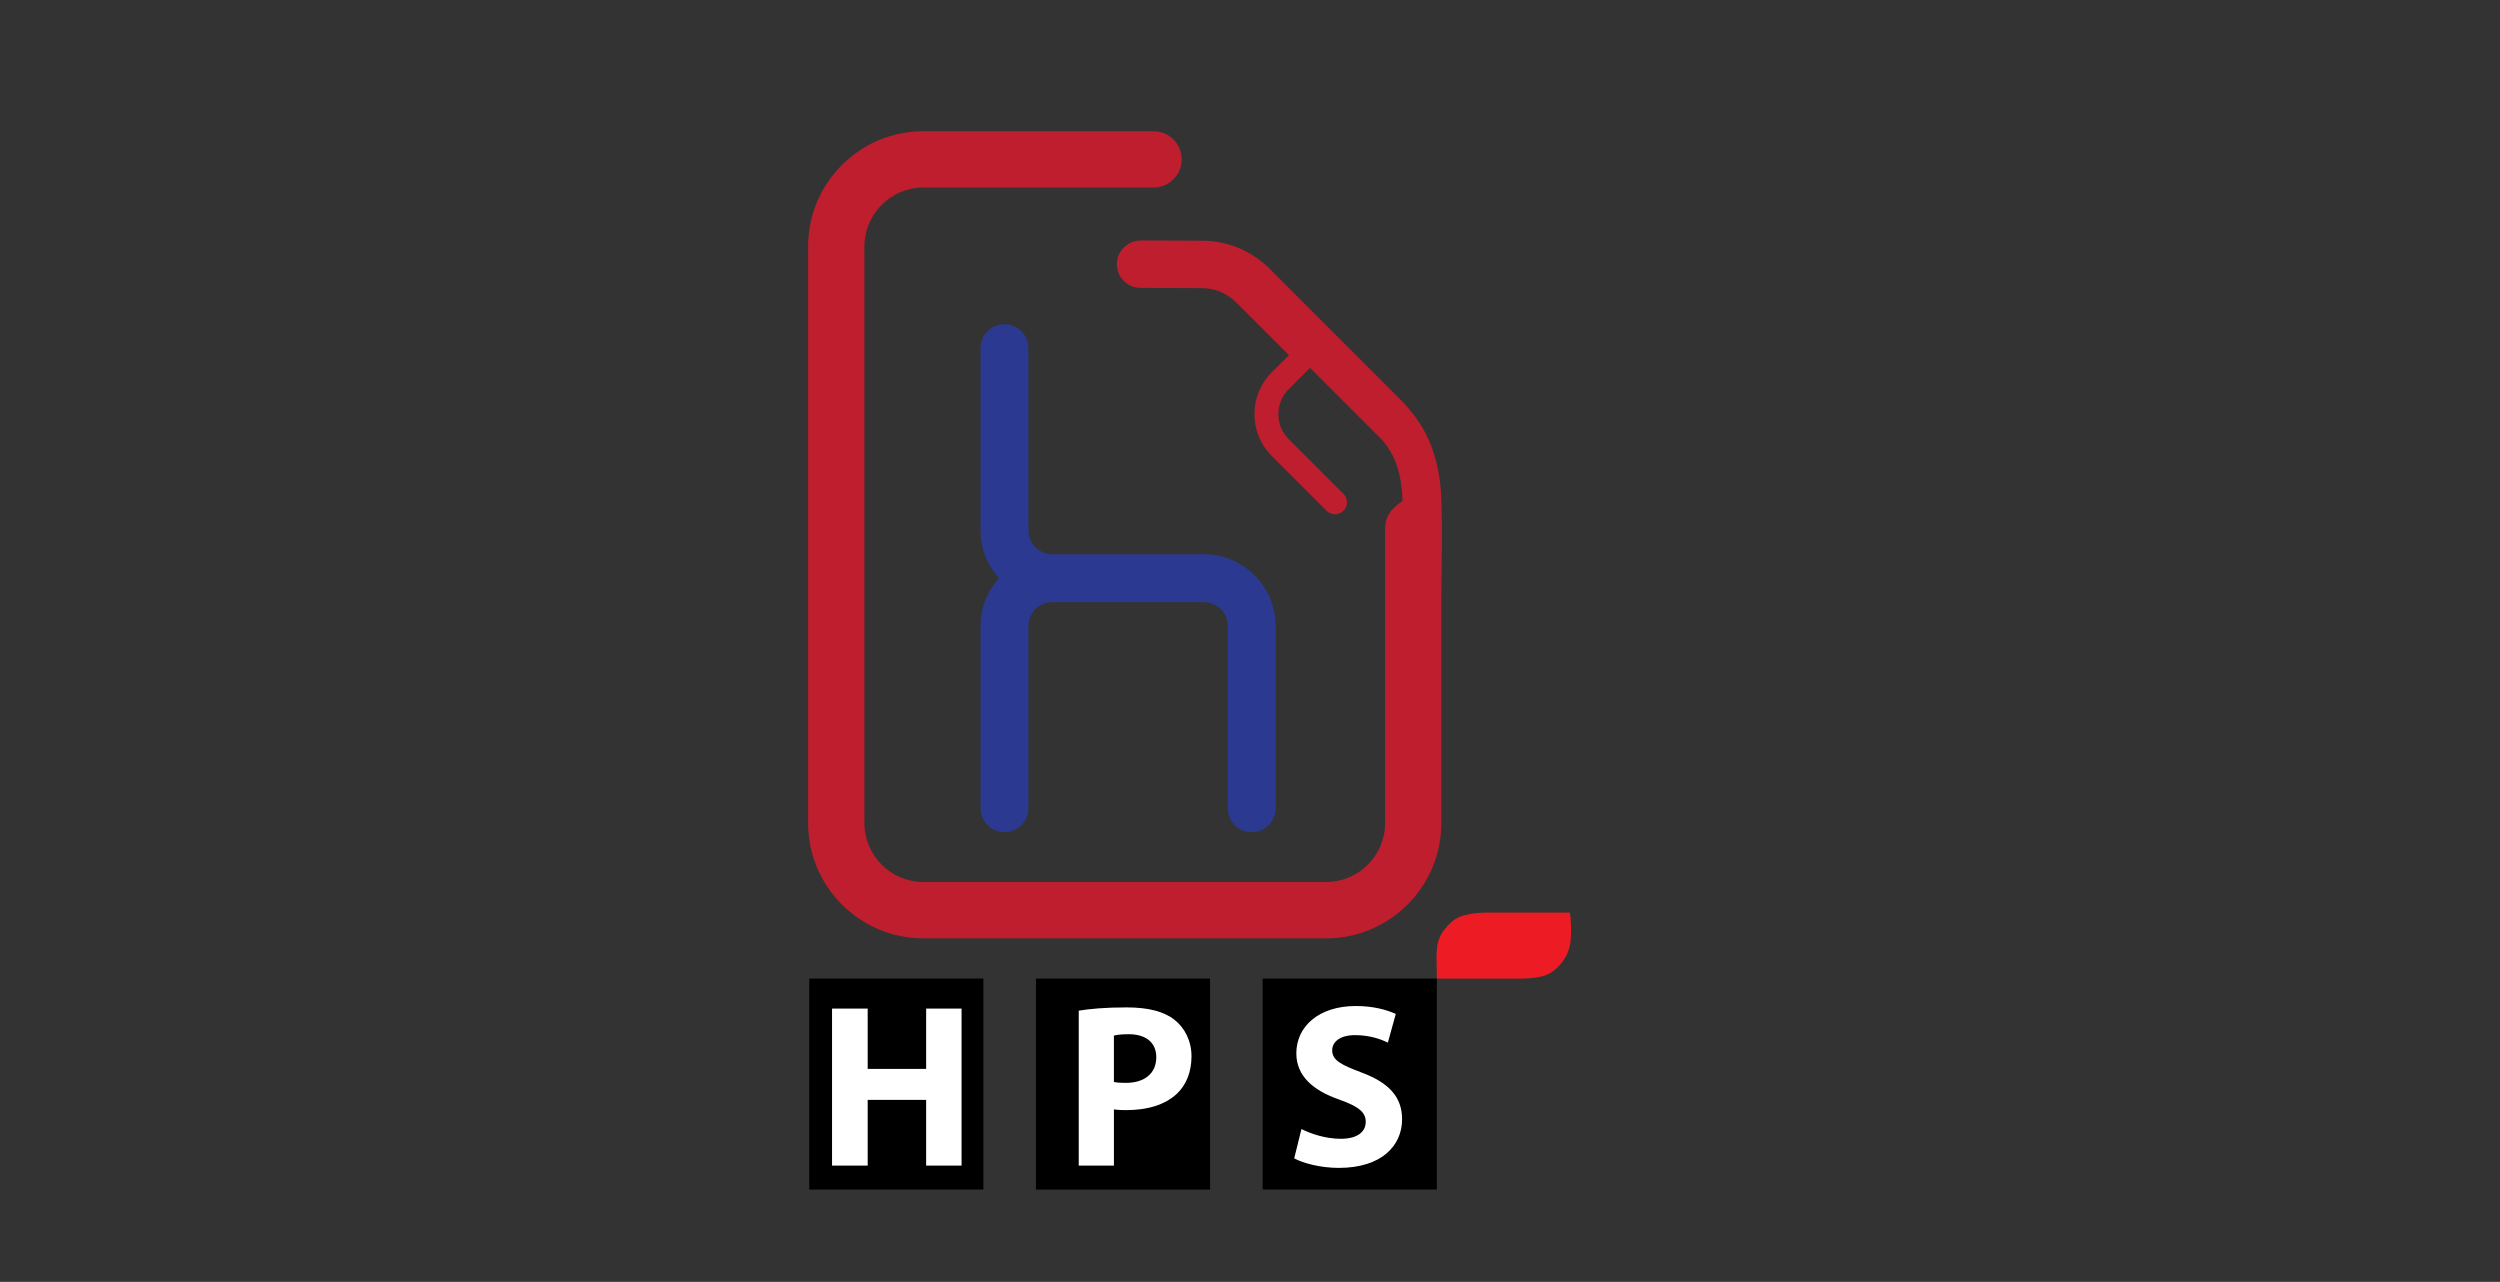 <?xml version="1.0" encoding="utf-8"?>
<!-- Generator: Adobe Illustrator 26.0.3, SVG Export Plug-In . SVG Version: 6.00 Build 0)  -->
<svg version="1.1" id="Layer_1" xmlns="http://www.w3.org/2000/svg" xmlns:xlink="http://www.w3.org/1999/xlink" x="0px" y="0px"
	 viewBox="0 0 1107.03 567.63" style="enable-background:new 0 0 1107.03 567.63;" xml:space="preserve">
<rect x="0" y="0" width="1107.03" height="567.63" fill="#333333" stroke="none"/>
<style type="text/css">
	.st0{fill:#58595B;}
	.st1{fill:#1C75BC;}
	.st2{fill:#00A79D;}
	.st3{fill:#ED1C24;}
	.st4{fill:#414142;}
	.st5{fill:#39B54A;}
	.st6{fill:#9A4950;}
	.st7{fill:#008B4F;}
	.st8{fill:#6D6E71;}
	.st9{fill:#D1D3D4;}
	.st10{fill:#BCBEC0;}
	.st11{fill:#FFFFFF;}
	.st12{fill:#BE1E2D;}
	.st13{fill:#2B3990;}
	.st14{fill:#010101;}
	.st15{fill:#02ACC8;}
	.st16{fill:#A13222;}
	.st17{fill:#0D004C;}
	.st18{fill:none;stroke:#0D004C;stroke-width:3.857;stroke-miterlimit:1;}
	
		.st19{clip-path:url(#SVGID_00000150789744273394192770000003180399497519709346_);fill:url(#SVGID_00000041294164883821352720000007998990391349867661_);}
	
		.st20{clip-path:url(#SVGID_00000181073107962914233820000009972031153786821308_);fill:url(#SVGID_00000060723517131035125740000005586588683657156782_);}
	.st21{fill:#009C56;}
	.st22{fill:#363B97;}
	.st23{fill:#E99823;}
	.st24{fill:#A7A9AC;}
	.st25{fill-rule:evenodd;clip-rule:evenodd;}
	.st26{fill:none;stroke:#FFFFFF;stroke-width:0.1;stroke-miterlimit:10;}
	.st27{fill:#144A89;}
	.st28{clip-path:url(#SVGID_00000072976184829980335390000003858910384021285551_);fill:#808184;}
	.st29{clip-path:url(#SVGID_00000072976184829980335390000003858910384021285551_);fill:#818184;}
	.st30{clip-path:url(#SVGID_00000072976184829980335390000003858910384021285551_);fill:#818285;}
	.st31{clip-path:url(#SVGID_00000072976184829980335390000003858910384021285551_);fill:#828285;}
	.st32{clip-path:url(#SVGID_00000072976184829980335390000003858910384021285551_);fill:#828385;}
	.st33{clip-path:url(#SVGID_00000072976184829980335390000003858910384021285551_);fill:#828386;}
	.st34{clip-path:url(#SVGID_00000072976184829980335390000003858910384021285551_);fill:#838386;}
	.st35{clip-path:url(#SVGID_00000072976184829980335390000003858910384021285551_);fill:#838486;}
	.st36{clip-path:url(#SVGID_00000072976184829980335390000003858910384021285551_);fill:#838487;}
	.st37{clip-path:url(#SVGID_00000072976184829980335390000003858910384021285551_);fill:#848487;}
	.st38{clip-path:url(#SVGID_00000072976184829980335390000003858910384021285551_);fill:#848587;}
	.st39{clip-path:url(#SVGID_00000072976184829980335390000003858910384021285551_);fill:#848588;}
	.st40{clip-path:url(#SVGID_00000072976184829980335390000003858910384021285551_);fill:#858588;}
	.st41{clip-path:url(#SVGID_00000072976184829980335390000003858910384021285551_);fill:#858688;}
	.st42{clip-path:url(#SVGID_00000072976184829980335390000003858910384021285551_);fill:#858689;}
	.st43{clip-path:url(#SVGID_00000072976184829980335390000003858910384021285551_);fill:#868689;}
	.st44{clip-path:url(#SVGID_00000072976184829980335390000003858910384021285551_);fill:#868789;}
	.st45{clip-path:url(#SVGID_00000072976184829980335390000003858910384021285551_);fill:#86878A;}
	.st46{clip-path:url(#SVGID_00000072976184829980335390000003858910384021285551_);fill:#87878A;}
	.st47{clip-path:url(#SVGID_00000072976184829980335390000003858910384021285551_);fill:#87888B;}
	.st48{clip-path:url(#SVGID_00000072976184829980335390000003858910384021285551_);fill:#88888B;}
	.st49{clip-path:url(#SVGID_00000072976184829980335390000003858910384021285551_);fill:#88898B;}
	.st50{clip-path:url(#SVGID_00000072976184829980335390000003858910384021285551_);fill:#88898C;}
	.st51{clip-path:url(#SVGID_00000072976184829980335390000003858910384021285551_);fill:#89898C;}
	.st52{clip-path:url(#SVGID_00000072976184829980335390000003858910384021285551_);fill:#898A8C;}
	.st53{clip-path:url(#SVGID_00000072976184829980335390000003858910384021285551_);fill:#898A8D;}
	.st54{clip-path:url(#SVGID_00000072976184829980335390000003858910384021285551_);fill:#8A8A8D;}
	.st55{clip-path:url(#SVGID_00000072976184829980335390000003858910384021285551_);fill:#8A8B8D;}
	.st56{clip-path:url(#SVGID_00000072976184829980335390000003858910384021285551_);fill:#8A8B8E;}
	.st57{clip-path:url(#SVGID_00000072976184829980335390000003858910384021285551_);fill:#8B8B8E;}
	.st58{clip-path:url(#SVGID_00000072976184829980335390000003858910384021285551_);fill:#8B8C8E;}
	.st59{clip-path:url(#SVGID_00000072976184829980335390000003858910384021285551_);fill:#8B8C8F;}
	.st60{clip-path:url(#SVGID_00000072976184829980335390000003858910384021285551_);fill:#8C8C8F;}
	.st61{clip-path:url(#SVGID_00000072976184829980335390000003858910384021285551_);fill:#8C8D8F;}
	.st62{clip-path:url(#SVGID_00000072976184829980335390000003858910384021285551_);fill:#8C8D90;}
	.st63{clip-path:url(#SVGID_00000072976184829980335390000003858910384021285551_);fill:#8D8D90;}
	.st64{clip-path:url(#SVGID_00000072976184829980335390000003858910384021285551_);fill:#8D8E90;}
	.st65{clip-path:url(#SVGID_00000072976184829980335390000003858910384021285551_);fill:#8D8E91;}
	.st66{clip-path:url(#SVGID_00000072976184829980335390000003858910384021285551_);fill:#8E8E91;}
	.st67{clip-path:url(#SVGID_00000072976184829980335390000003858910384021285551_);fill:#8E8F91;}
	.st68{clip-path:url(#SVGID_00000072976184829980335390000003858910384021285551_);fill:#8E8F92;}
	.st69{clip-path:url(#SVGID_00000072976184829980335390000003858910384021285551_);fill:#8F8F92;}
	.st70{clip-path:url(#SVGID_00000072976184829980335390000003858910384021285551_);fill:#8F9092;}
	.st71{clip-path:url(#SVGID_00000072976184829980335390000003858910384021285551_);fill:#8F9093;}
	.st72{clip-path:url(#SVGID_00000072976184829980335390000003858910384021285551_);fill:#909093;}
	.st73{clip-path:url(#SVGID_00000072976184829980335390000003858910384021285551_);fill:#909193;}
	.st74{clip-path:url(#SVGID_00000072976184829980335390000003858910384021285551_);fill:#909194;}
	.st75{clip-path:url(#SVGID_00000072976184829980335390000003858910384021285551_);fill:#919194;}
	.st76{clip-path:url(#SVGID_00000072976184829980335390000003858910384021285551_);fill:#919294;}
	.st77{clip-path:url(#SVGID_00000072976184829980335390000003858910384021285551_);fill:#919295;}
	.st78{clip-path:url(#SVGID_00000072976184829980335390000003858910384021285551_);fill:#929295;}
	.st79{clip-path:url(#SVGID_00000072976184829980335390000003858910384021285551_);fill:#929395;}
	.st80{clip-path:url(#SVGID_00000072976184829980335390000003858910384021285551_);fill:#929396;}
	.st81{clip-path:url(#SVGID_00000072976184829980335390000003858910384021285551_);fill:#939396;}
	.st82{clip-path:url(#SVGID_00000072976184829980335390000003858910384021285551_);fill:#939496;}
	.st83{clip-path:url(#SVGID_00000072976184829980335390000003858910384021285551_);fill:#939497;}
	.st84{clip-path:url(#SVGID_00000072976184829980335390000003858910384021285551_);fill:#949497;}
	.st85{clip-path:url(#SVGID_00000072976184829980335390000003858910384021285551_);fill:#949597;}
	.st86{clip-path:url(#SVGID_00000072976184829980335390000003858910384021285551_);fill:#949598;}
	.st87{clip-path:url(#SVGID_00000072976184829980335390000003858910384021285551_);fill:#959598;}
	.st88{clip-path:url(#SVGID_00000072976184829980335390000003858910384021285551_);fill:#959698;}
	.st89{clip-path:url(#SVGID_00000072976184829980335390000003858910384021285551_);fill:#959699;}
	.st90{clip-path:url(#SVGID_00000072976184829980335390000003858910384021285551_);fill:#969699;}
	.st91{clip-path:url(#SVGID_00000072976184829980335390000003858910384021285551_);fill:#969799;}
	.st92{clip-path:url(#SVGID_00000072976184829980335390000003858910384021285551_);fill:#96979A;}
	.st93{clip-path:url(#SVGID_00000072976184829980335390000003858910384021285551_);fill:#97979A;}
	.st94{clip-path:url(#SVGID_00000072976184829980335390000003858910384021285551_);fill:#97989A;}
	.st95{clip-path:url(#SVGID_00000072976184829980335390000003858910384021285551_);fill:#97989B;}
	.st96{clip-path:url(#SVGID_00000072976184829980335390000003858910384021285551_);fill:#98989B;}
	.st97{clip-path:url(#SVGID_00000072976184829980335390000003858910384021285551_);fill:#98999B;}
	.st98{clip-path:url(#SVGID_00000072976184829980335390000003858910384021285551_);fill:#98999C;}
	.st99{clip-path:url(#SVGID_00000072976184829980335390000003858910384021285551_);fill:#99999C;}
	.st100{clip-path:url(#SVGID_00000072976184829980335390000003858910384021285551_);fill:#999A9C;}
	.st101{clip-path:url(#SVGID_00000072976184829980335390000003858910384021285551_);fill:#999A9D;}
	.st102{clip-path:url(#SVGID_00000072976184829980335390000003858910384021285551_);fill:#9A9A9D;}
	.st103{clip-path:url(#SVGID_00000072976184829980335390000003858910384021285551_);fill:#9A9B9D;}
	.st104{clip-path:url(#SVGID_00000072976184829980335390000003858910384021285551_);fill:#9A9B9E;}
	.st105{clip-path:url(#SVGID_00000072976184829980335390000003858910384021285551_);fill:#9B9B9E;}
	.st106{clip-path:url(#SVGID_00000072976184829980335390000003858910384021285551_);fill:#9B9C9E;}
	.st107{clip-path:url(#SVGID_00000072976184829980335390000003858910384021285551_);fill:#9B9C9F;}
	.st108{clip-path:url(#SVGID_00000072976184829980335390000003858910384021285551_);fill:#9C9C9F;}
	.st109{clip-path:url(#SVGID_00000072976184829980335390000003858910384021285551_);fill:#9C9D9F;}
	.st110{clip-path:url(#SVGID_00000072976184829980335390000003858910384021285551_);fill:#9C9DA0;}
	.st111{clip-path:url(#SVGID_00000072976184829980335390000003858910384021285551_);fill:#9D9DA0;}
	.st112{clip-path:url(#SVGID_00000072976184829980335390000003858910384021285551_);fill:#9D9EA0;}
	.st113{clip-path:url(#SVGID_00000072976184829980335390000003858910384021285551_);fill:#9D9EA1;}
	.st114{clip-path:url(#SVGID_00000072976184829980335390000003858910384021285551_);fill:#9E9EA1;}
	.st115{clip-path:url(#SVGID_00000072976184829980335390000003858910384021285551_);fill:#9E9FA1;}
	.st116{clip-path:url(#SVGID_00000072976184829980335390000003858910384021285551_);fill:#9E9FA2;}
	.st117{clip-path:url(#SVGID_00000072976184829980335390000003858910384021285551_);fill:#9FA0A2;}
	.st118{clip-path:url(#SVGID_00000072976184829980335390000003858910384021285551_);fill:#9FA0A3;}
	.st119{clip-path:url(#SVGID_00000072976184829980335390000003858910384021285551_);fill:#A0A1A3;}
	.st120{clip-path:url(#SVGID_00000072976184829980335390000003858910384021285551_);fill:#A0A1A4;}
	.st121{clip-path:url(#SVGID_00000072976184829980335390000003858910384021285551_);fill:#A1A2A4;}
	.st122{clip-path:url(#SVGID_00000072976184829980335390000003858910384021285551_);fill:#A1A2A5;}
	.st123{clip-path:url(#SVGID_00000072976184829980335390000003858910384021285551_);fill:#A2A3A5;}
	.st124{clip-path:url(#SVGID_00000072976184829980335390000003858910384021285551_);fill:#A2A3A6;}
	.st125{clip-path:url(#SVGID_00000072976184829980335390000003858910384021285551_);fill:#A2A4A6;}
	.st126{clip-path:url(#SVGID_00000072976184829980335390000003858910384021285551_);fill:#A3A4A6;}
	.st127{clip-path:url(#SVGID_00000072976184829980335390000003858910384021285551_);fill:#A3A4A7;}
	.st128{clip-path:url(#SVGID_00000072976184829980335390000003858910384021285551_);fill:#A3A5A7;}
	.st129{clip-path:url(#SVGID_00000072976184829980335390000003858910384021285551_);fill:#A4A5A7;}
	.st130{clip-path:url(#SVGID_00000072976184829980335390000003858910384021285551_);fill:#A4A5A8;}
	.st131{clip-path:url(#SVGID_00000072976184829980335390000003858910384021285551_);fill:#A4A6A8;}
	.st132{clip-path:url(#SVGID_00000072976184829980335390000003858910384021285551_);fill:#A5A6A8;}
	.st133{clip-path:url(#SVGID_00000072976184829980335390000003858910384021285551_);fill:#A5A6A9;}
	.st134{clip-path:url(#SVGID_00000072976184829980335390000003858910384021285551_);fill:#A5A7A9;}
	.st135{clip-path:url(#SVGID_00000072976184829980335390000003858910384021285551_);fill:#A6A7A9;}
	.st136{clip-path:url(#SVGID_00000072976184829980335390000003858910384021285551_);fill:#A6A7AA;}
	.st137{clip-path:url(#SVGID_00000072976184829980335390000003858910384021285551_);fill:#A6A8AA;}
	.st138{clip-path:url(#SVGID_00000072976184829980335390000003858910384021285551_);fill:#A7A8AA;}
	.st139{clip-path:url(#SVGID_00000072976184829980335390000003858910384021285551_);fill:#A7A8AB;}
	.st140{clip-path:url(#SVGID_00000072976184829980335390000003858910384021285551_);fill:#A7A9AB;}
	.st141{clip-path:url(#SVGID_00000072976184829980335390000003858910384021285551_);fill:#A8A9AB;}
	.st142{clip-path:url(#SVGID_00000072976184829980335390000003858910384021285551_);fill:#A8A9AC;}
	.st143{clip-path:url(#SVGID_00000072976184829980335390000003858910384021285551_);fill:#A8AAAC;}
	.st144{clip-path:url(#SVGID_00000072976184829980335390000003858910384021285551_);fill:#A9AAAC;}
	.st145{clip-path:url(#SVGID_00000072976184829980335390000003858910384021285551_);fill:#A9ABAD;}
	.st146{clip-path:url(#SVGID_00000072976184829980335390000003858910384021285551_);fill:#AAABAD;}
	.st147{clip-path:url(#SVGID_00000072976184829980335390000003858910384021285551_);fill:#AAABAE;}
	.st148{clip-path:url(#SVGID_00000072976184829980335390000003858910384021285551_);fill:#AAACAE;}
	.st149{clip-path:url(#SVGID_00000072976184829980335390000003858910384021285551_);fill:#ABACAE;}
	.st150{clip-path:url(#SVGID_00000072976184829980335390000003858910384021285551_);fill:#ABADAF;}
	.st151{clip-path:url(#SVGID_00000072976184829980335390000003858910384021285551_);fill:#ACADAF;}
	.st152{clip-path:url(#SVGID_00000072976184829980335390000003858910384021285551_);fill:#ACAEB0;}
	.st153{clip-path:url(#SVGID_00000072976184829980335390000003858910384021285551_);fill:#ADAEB0;}
	.st154{clip-path:url(#SVGID_00000072976184829980335390000003858910384021285551_);fill:#ADAFB1;}
	.st155{clip-path:url(#SVGID_00000072976184829980335390000003858910384021285551_);fill:#AEAFB1;}
	.st156{clip-path:url(#SVGID_00000072976184829980335390000003858910384021285551_);fill:#AEAFB2;}
	.st157{clip-path:url(#SVGID_00000072976184829980335390000003858910384021285551_);fill:#AEB0B2;}
	.st158{clip-path:url(#SVGID_00000072976184829980335390000003858910384021285551_);fill:#AFB1B3;}
	.st159{clip-path:url(#SVGID_00000072976184829980335390000003858910384021285551_);fill:#B0B1B3;}
	.st160{clip-path:url(#SVGID_00000072976184829980335390000003858910384021285551_);fill:#B0B2B3;}
	.st161{clip-path:url(#SVGID_00000072976184829980335390000003858910384021285551_);fill:#B0B2B4;}
	.st162{clip-path:url(#SVGID_00000072976184829980335390000003858910384021285551_);fill:#B1B3B5;}
	.st163{clip-path:url(#SVGID_00000072976184829980335390000003858910384021285551_);fill:#B2B4B6;}
	.st164{clip-path:url(#SVGID_00000072976184829980335390000003858910384021285551_);fill:#B3B5B6;}
	.st165{clip-path:url(#SVGID_00000072976184829980335390000003858910384021285551_);fill:#B3B5B7;}
	.st166{clip-path:url(#SVGID_00000072976184829980335390000003858910384021285551_);fill:#B3B6B7;}
	.st167{clip-path:url(#SVGID_00000072976184829980335390000003858910384021285551_);fill:#B4B6B8;}
	.st168{clip-path:url(#SVGID_00000072976184829980335390000003858910384021285551_);fill:#B5B7B8;}
	.st169{clip-path:url(#SVGID_00000072976184829980335390000003858910384021285551_);fill:#B5B7B9;}
	.st170{clip-path:url(#SVGID_00000072976184829980335390000003858910384021285551_);fill:#B6B8B9;}
	.st171{clip-path:url(#SVGID_00000072976184829980335390000003858910384021285551_);fill:#B6B8BA;}
	.st172{clip-path:url(#SVGID_00000072976184829980335390000003858910384021285551_);fill:#B7B9BB;}
	.st173{clip-path:url(#SVGID_00000072976184829980335390000003858910384021285551_);fill:#B7BABB;}
	.st174{clip-path:url(#SVGID_00000072976184829980335390000003858910384021285551_);fill:#B8BABC;}
	.st175{clip-path:url(#SVGID_00000072976184829980335390000003858910384021285551_);fill:#B8BBBC;}
	.st176{clip-path:url(#SVGID_00000072976184829980335390000003858910384021285551_);fill:#B9BBBD;}
	.st177{clip-path:url(#SVGID_00000072976184829980335390000003858910384021285551_);fill:#B9BCBD;}
	.st178{clip-path:url(#SVGID_00000072976184829980335390000003858910384021285551_);fill:#BABCBE;}
	.st179{clip-path:url(#SVGID_00000072976184829980335390000003858910384021285551_);fill:#BABDBE;}
	.st180{clip-path:url(#SVGID_00000072976184829980335390000003858910384021285551_);fill:#B9BCBE;}
	.st181{clip-path:url(#SVGID_00000072976184829980335390000003858910384021285551_);fill:#B6B9BA;}
	.st182{clip-path:url(#SVGID_00000072976184829980335390000003858910384021285551_);fill:#B4B7B8;}
	.st183{clip-path:url(#SVGID_00000072976184829980335390000003858910384021285551_);fill:#B1B4B5;}
	.st184{clip-path:url(#SVGID_00000072976184829980335390000003858910384021285551_);fill:#B1B3B4;}
	.st185{clip-path:url(#SVGID_00000072976184829980335390000003858910384021285551_);fill:#AFB0B2;}
	.st186{clip-path:url(#SVGID_00000072976184829980335390000003858910384021285551_);fill:#A1A3A5;}
	.st187{clip-path:url(#SVGID_00000111897320567335746020000007116350147275629711_);fill:#808184;}
	.st188{clip-path:url(#SVGID_00000111897320567335746020000007116350147275629711_);fill:#818184;}
	.st189{clip-path:url(#SVGID_00000111897320567335746020000007116350147275629711_);fill:#818285;}
	.st190{clip-path:url(#SVGID_00000111897320567335746020000007116350147275629711_);fill:#828285;}
	.st191{clip-path:url(#SVGID_00000111897320567335746020000007116350147275629711_);fill:#828386;}
	.st192{clip-path:url(#SVGID_00000111897320567335746020000007116350147275629711_);fill:#838386;}
	.st193{clip-path:url(#SVGID_00000111897320567335746020000007116350147275629711_);fill:#838486;}
	.st194{clip-path:url(#SVGID_00000111897320567335746020000007116350147275629711_);fill:#838487;}
	.st195{clip-path:url(#SVGID_00000111897320567335746020000007116350147275629711_);fill:#848487;}
	.st196{clip-path:url(#SVGID_00000111897320567335746020000007116350147275629711_);fill:#848588;}
	.st197{clip-path:url(#SVGID_00000111897320567335746020000007116350147275629711_);fill:#858588;}
	.st198{clip-path:url(#SVGID_00000111897320567335746020000007116350147275629711_);fill:#858688;}
	.st199{clip-path:url(#SVGID_00000111897320567335746020000007116350147275629711_);fill:#858689;}
	.st200{clip-path:url(#SVGID_00000111897320567335746020000007116350147275629711_);fill:#868689;}
	.st201{clip-path:url(#SVGID_00000111897320567335746020000007116350147275629711_);fill:#868789;}
	.st202{clip-path:url(#SVGID_00000111897320567335746020000007116350147275629711_);fill:#86878A;}
	.st203{clip-path:url(#SVGID_00000111897320567335746020000007116350147275629711_);fill:#87878A;}
	.st204{clip-path:url(#SVGID_00000111897320567335746020000007116350147275629711_);fill:#87888B;}
	.st205{clip-path:url(#SVGID_00000111897320567335746020000007116350147275629711_);fill:#88888B;}
	.st206{clip-path:url(#SVGID_00000111897320567335746020000007116350147275629711_);fill:#88898B;}
	.st207{clip-path:url(#SVGID_00000111897320567335746020000007116350147275629711_);fill:#88898C;}
	.st208{clip-path:url(#SVGID_00000111897320567335746020000007116350147275629711_);fill:#89898C;}
	.st209{clip-path:url(#SVGID_00000111897320567335746020000007116350147275629711_);fill:#898A8C;}
	.st210{clip-path:url(#SVGID_00000111897320567335746020000007116350147275629711_);fill:#8A8A8D;}
	.st211{clip-path:url(#SVGID_00000111897320567335746020000007116350147275629711_);fill:#898A8D;}
	.st212{clip-path:url(#SVGID_00000111897320567335746020000007116350147275629711_);fill:#8A8B8D;}
	.st213{clip-path:url(#SVGID_00000111897320567335746020000007116350147275629711_);fill:#8A8B8E;}
	.st214{clip-path:url(#SVGID_00000111897320567335746020000007116350147275629711_);fill:#8B8B8E;}
	.st215{clip-path:url(#SVGID_00000111897320567335746020000007116350147275629711_);fill:#8B8C8E;}
	.st216{clip-path:url(#SVGID_00000111897320567335746020000007116350147275629711_);fill:#8B8C8F;}
	.st217{clip-path:url(#SVGID_00000111897320567335746020000007116350147275629711_);fill:#8C8C8F;}
	.st218{clip-path:url(#SVGID_00000111897320567335746020000007116350147275629711_);fill:#8C8D8F;}
	.st219{clip-path:url(#SVGID_00000111897320567335746020000007116350147275629711_);fill:#8C8D90;}
	.st220{clip-path:url(#SVGID_00000111897320567335746020000007116350147275629711_);fill:#8D8D90;}
	.st221{clip-path:url(#SVGID_00000111897320567335746020000007116350147275629711_);fill:#8D8E90;}
	.st222{clip-path:url(#SVGID_00000111897320567335746020000007116350147275629711_);fill:#8D8E91;}
	.st223{clip-path:url(#SVGID_00000111897320567335746020000007116350147275629711_);fill:#8E8E91;}
	.st224{clip-path:url(#SVGID_00000111897320567335746020000007116350147275629711_);fill:#8E8F92;}
	.st225{clip-path:url(#SVGID_00000111897320567335746020000007116350147275629711_);fill:#8F8F92;}
	.st226{clip-path:url(#SVGID_00000111897320567335746020000007116350147275629711_);fill:#8F9092;}
	.st227{clip-path:url(#SVGID_00000111897320567335746020000007116350147275629711_);fill:#8F9093;}
	.st228{clip-path:url(#SVGID_00000111897320567335746020000007116350147275629711_);fill:#909093;}
	.st229{clip-path:url(#SVGID_00000111897320567335746020000007116350147275629711_);fill:#909193;}
	.st230{clip-path:url(#SVGID_00000111897320567335746020000007116350147275629711_);fill:#909194;}
	.st231{clip-path:url(#SVGID_00000111897320567335746020000007116350147275629711_);fill:#919194;}
	.st232{clip-path:url(#SVGID_00000111897320567335746020000007116350147275629711_);fill:#919294;}
	.st233{clip-path:url(#SVGID_00000111897320567335746020000007116350147275629711_);fill:#919295;}
	.st234{clip-path:url(#SVGID_00000111897320567335746020000007116350147275629711_);fill:#929295;}
	.st235{clip-path:url(#SVGID_00000111897320567335746020000007116350147275629711_);fill:#929395;}
	.st236{clip-path:url(#SVGID_00000111897320567335746020000007116350147275629711_);fill:#929396;}
	.st237{clip-path:url(#SVGID_00000111897320567335746020000007116350147275629711_);fill:#939396;}
	.st238{clip-path:url(#SVGID_00000111897320567335746020000007116350147275629711_);fill:#939496;}
	.st239{clip-path:url(#SVGID_00000111897320567335746020000007116350147275629711_);fill:#939497;}
	.st240{clip-path:url(#SVGID_00000111897320567335746020000007116350147275629711_);fill:#949497;}
	.st241{clip-path:url(#SVGID_00000111897320567335746020000007116350147275629711_);fill:#949597;}
	.st242{clip-path:url(#SVGID_00000111897320567335746020000007116350147275629711_);fill:#949598;}
	.st243{clip-path:url(#SVGID_00000111897320567335746020000007116350147275629711_);fill:#959598;}
	.st244{clip-path:url(#SVGID_00000111897320567335746020000007116350147275629711_);fill:#959698;}
	.st245{clip-path:url(#SVGID_00000111897320567335746020000007116350147275629711_);fill:#959699;}
	.st246{clip-path:url(#SVGID_00000111897320567335746020000007116350147275629711_);fill:#969699;}
	.st247{clip-path:url(#SVGID_00000111897320567335746020000007116350147275629711_);fill:#969799;}
	.st248{clip-path:url(#SVGID_00000111897320567335746020000007116350147275629711_);fill:#96979A;}
	.st249{clip-path:url(#SVGID_00000111897320567335746020000007116350147275629711_);fill:#97979A;}
	.st250{clip-path:url(#SVGID_00000111897320567335746020000007116350147275629711_);fill:#97989A;}
	.st251{clip-path:url(#SVGID_00000111897320567335746020000007116350147275629711_);fill:#97989B;}
	.st252{clip-path:url(#SVGID_00000111897320567335746020000007116350147275629711_);fill:#98989B;}
	.st253{clip-path:url(#SVGID_00000111897320567335746020000007116350147275629711_);fill:#98999B;}
	.st254{clip-path:url(#SVGID_00000111897320567335746020000007116350147275629711_);fill:#98999C;}
	.st255{clip-path:url(#SVGID_00000111897320567335746020000007116350147275629711_);fill:#99999C;}
	.st256{clip-path:url(#SVGID_00000111897320567335746020000007116350147275629711_);fill:#999A9C;}
	.st257{clip-path:url(#SVGID_00000111897320567335746020000007116350147275629711_);fill:#999A9D;}
	.st258{clip-path:url(#SVGID_00000111897320567335746020000007116350147275629711_);fill:#9A9A9D;}
	.st259{clip-path:url(#SVGID_00000111897320567335746020000007116350147275629711_);fill:#9A9B9D;}
	.st260{clip-path:url(#SVGID_00000111897320567335746020000007116350147275629711_);fill:#9A9B9E;}
	.st261{clip-path:url(#SVGID_00000111897320567335746020000007116350147275629711_);fill:#9B9B9E;}
	.st262{clip-path:url(#SVGID_00000111897320567335746020000007116350147275629711_);fill:#9B9C9E;}
	.st263{clip-path:url(#SVGID_00000111897320567335746020000007116350147275629711_);fill:#9B9C9F;}
	.st264{clip-path:url(#SVGID_00000111897320567335746020000007116350147275629711_);fill:#9C9D9F;}
	.st265{clip-path:url(#SVGID_00000111897320567335746020000007116350147275629711_);fill:#9C9DA0;}
	.st266{clip-path:url(#SVGID_00000111897320567335746020000007116350147275629711_);fill:#9D9DA0;}
	.st267{clip-path:url(#SVGID_00000111897320567335746020000007116350147275629711_);fill:#9D9EA0;}
	.st268{clip-path:url(#SVGID_00000111897320567335746020000007116350147275629711_);fill:#9D9EA1;}
	.st269{clip-path:url(#SVGID_00000111897320567335746020000007116350147275629711_);fill:#9E9EA1;}
	.st270{clip-path:url(#SVGID_00000111897320567335746020000007116350147275629711_);fill:#9E9FA1;}
	.st271{clip-path:url(#SVGID_00000111897320567335746020000007116350147275629711_);fill:#9E9FA2;}
	.st272{clip-path:url(#SVGID_00000111897320567335746020000007116350147275629711_);fill:#9FA0A2;}
	.st273{clip-path:url(#SVGID_00000111897320567335746020000007116350147275629711_);fill:#9FA0A3;}
	.st274{clip-path:url(#SVGID_00000111897320567335746020000007116350147275629711_);fill:#A0A1A3;}
	.st275{clip-path:url(#SVGID_00000111897320567335746020000007116350147275629711_);fill:#A0A1A4;}
	.st276{clip-path:url(#SVGID_00000111897320567335746020000007116350147275629711_);fill:#A0A2A4;}
	.st277{clip-path:url(#SVGID_00000111897320567335746020000007116350147275629711_);fill:#A1A2A4;}
	.st278{clip-path:url(#SVGID_00000111897320567335746020000007116350147275629711_);fill:#A1A2A5;}
	.st279{clip-path:url(#SVGID_00000111897320567335746020000007116350147275629711_);fill:#A1A3A5;}
	.st280{clip-path:url(#SVGID_00000111897320567335746020000007116350147275629711_);fill:#A2A3A5;}
	.st281{clip-path:url(#SVGID_00000111897320567335746020000007116350147275629711_);fill:#A2A3A6;}
	.st282{clip-path:url(#SVGID_00000111897320567335746020000007116350147275629711_);fill:#A2A4A6;}
	.st283{clip-path:url(#SVGID_00000111897320567335746020000007116350147275629711_);fill:#A3A4A6;}
	.st284{clip-path:url(#SVGID_00000111897320567335746020000007116350147275629711_);fill:#A3A4A7;}
	.st285{clip-path:url(#SVGID_00000111897320567335746020000007116350147275629711_);fill:#A3A5A7;}
	.st286{clip-path:url(#SVGID_00000111897320567335746020000007116350147275629711_);fill:#A4A5A7;}
	.st287{clip-path:url(#SVGID_00000111897320567335746020000007116350147275629711_);fill:#A4A5A8;}
	.st288{clip-path:url(#SVGID_00000111897320567335746020000007116350147275629711_);fill:#A4A6A8;}
	.st289{clip-path:url(#SVGID_00000111897320567335746020000007116350147275629711_);fill:#A5A6A8;}
	.st290{clip-path:url(#SVGID_00000111897320567335746020000007116350147275629711_);fill:#A5A6A9;}
	.st291{clip-path:url(#SVGID_00000111897320567335746020000007116350147275629711_);fill:#A5A7A9;}
	.st292{clip-path:url(#SVGID_00000111897320567335746020000007116350147275629711_);fill:#A6A7A9;}
	.st293{clip-path:url(#SVGID_00000111897320567335746020000007116350147275629711_);fill:#A6A7AA;}
	.st294{clip-path:url(#SVGID_00000111897320567335746020000007116350147275629711_);fill:#A6A8AA;}
	.st295{clip-path:url(#SVGID_00000111897320567335746020000007116350147275629711_);fill:#A7A8AA;}
	.st296{clip-path:url(#SVGID_00000111897320567335746020000007116350147275629711_);fill:#A7A8AB;}
	.st297{clip-path:url(#SVGID_00000111897320567335746020000007116350147275629711_);fill:#A7A9AB;}
	.st298{clip-path:url(#SVGID_00000111897320567335746020000007116350147275629711_);fill:#A8A9AB;}
	.st299{clip-path:url(#SVGID_00000111897320567335746020000007116350147275629711_);fill:#A8A9AC;}
	.st300{clip-path:url(#SVGID_00000111897320567335746020000007116350147275629711_);fill:#A8AAAC;}
	.st301{clip-path:url(#SVGID_00000111897320567335746020000007116350147275629711_);fill:#A9AAAC;}
	.st302{clip-path:url(#SVGID_00000111897320567335746020000007116350147275629711_);fill:#A9ABAD;}
	.st303{clip-path:url(#SVGID_00000111897320567335746020000007116350147275629711_);fill:#AAABAD;}
	.st304{clip-path:url(#SVGID_00000111897320567335746020000007116350147275629711_);fill:#AAABAE;}
	.st305{clip-path:url(#SVGID_00000111897320567335746020000007116350147275629711_);fill:#AAACAE;}
	.st306{clip-path:url(#SVGID_00000111897320567335746020000007116350147275629711_);fill:#ABACAE;}
	.st307{clip-path:url(#SVGID_00000111897320567335746020000007116350147275629711_);fill:#ABADAF;}
	.st308{clip-path:url(#SVGID_00000111897320567335746020000007116350147275629711_);fill:#ACADAF;}
	.st309{clip-path:url(#SVGID_00000111897320567335746020000007116350147275629711_);fill:#ACAEB0;}
	.st310{clip-path:url(#SVGID_00000111897320567335746020000007116350147275629711_);fill:#ADAEB0;}
	.st311{clip-path:url(#SVGID_00000111897320567335746020000007116350147275629711_);fill:#ADAFB1;}
	.st312{clip-path:url(#SVGID_00000111897320567335746020000007116350147275629711_);fill:#AEAFB1;}
	.st313{clip-path:url(#SVGID_00000111897320567335746020000007116350147275629711_);fill:#AEB0B2;}
	.st314{clip-path:url(#SVGID_00000111897320567335746020000007116350147275629711_);fill:#AFB1B3;}
	.st315{clip-path:url(#SVGID_00000111897320567335746020000007116350147275629711_);fill:#B0B1B3;}
	.st316{clip-path:url(#SVGID_00000111897320567335746020000007116350147275629711_);fill:#B0B2B3;}
	.st317{clip-path:url(#SVGID_00000111897320567335746020000007116350147275629711_);fill:#B0B2B4;}
	.st318{clip-path:url(#SVGID_00000111897320567335746020000007116350147275629711_);fill:#B1B3B5;}
	.st319{clip-path:url(#SVGID_00000111897320567335746020000007116350147275629711_);fill:#B2B4B6;}
	.st320{clip-path:url(#SVGID_00000111897320567335746020000007116350147275629711_);fill:#B3B5B6;}
	.st321{clip-path:url(#SVGID_00000111897320567335746020000007116350147275629711_);fill:#B3B5B7;}
	.st322{clip-path:url(#SVGID_00000111897320567335746020000007116350147275629711_);fill:#B3B6B7;}
	.st323{clip-path:url(#SVGID_00000111897320567335746020000007116350147275629711_);fill:#B4B6B8;}
	.st324{clip-path:url(#SVGID_00000111897320567335746020000007116350147275629711_);fill:#B4B7B8;}
	.st325{clip-path:url(#SVGID_00000111897320567335746020000007116350147275629711_);fill:#B5B7B8;}
	.st326{clip-path:url(#SVGID_00000111897320567335746020000007116350147275629711_);fill:#B5B7B9;}
	.st327{clip-path:url(#SVGID_00000111897320567335746020000007116350147275629711_);fill:#B6B8B9;}
	.st328{clip-path:url(#SVGID_00000111897320567335746020000007116350147275629711_);fill:#B6B8BA;}
	.st329{clip-path:url(#SVGID_00000111897320567335746020000007116350147275629711_);fill:#B6B9BA;}
	.st330{clip-path:url(#SVGID_00000111897320567335746020000007116350147275629711_);fill:#B7B9BB;}
	.st331{clip-path:url(#SVGID_00000111897320567335746020000007116350147275629711_);fill:#B7BABB;}
	.st332{clip-path:url(#SVGID_00000111897320567335746020000007116350147275629711_);fill:#B8BABC;}
	.st333{clip-path:url(#SVGID_00000111897320567335746020000007116350147275629711_);fill:#B8BBBC;}
	.st334{clip-path:url(#SVGID_00000111897320567335746020000007116350147275629711_);fill:#B9BBBD;}
	.st335{clip-path:url(#SVGID_00000111897320567335746020000007116350147275629711_);fill:#B9BCBD;}
	.st336{clip-path:url(#SVGID_00000111897320567335746020000007116350147275629711_);fill:#B9BCBE;}
	.st337{clip-path:url(#SVGID_00000111897320567335746020000007116350147275629711_);fill:#BABCBE;}
	.st338{clip-path:url(#SVGID_00000111897320567335746020000007116350147275629711_);fill:#BABDBE;}
	.st339{clip-path:url(#SVGID_00000111897320567335746020000007116350147275629711_);fill:#AEAFB2;}
	.st340{clip-path:url(#SVGID_00000111897320567335746020000007116350147275629711_);fill:#9C9C9F;}
	.st341{clip-path:url(#SVGID_00000111897320567335746020000007116350147275629711_);fill:#8E8F91;}
	.st342{clip-path:url(#SVGID_00000111897320567335746020000007116350147275629711_);fill:#828385;}
	.st343{clip-path:url(#SVGID_00000009550074336079812670000006799424792979874440_);fill:#808184;}
	.st344{clip-path:url(#SVGID_00000009550074336079812670000006799424792979874440_);fill:#818184;}
	.st345{clip-path:url(#SVGID_00000009550074336079812670000006799424792979874440_);fill:#818285;}
	.st346{clip-path:url(#SVGID_00000009550074336079812670000006799424792979874440_);fill:#828285;}
	.st347{clip-path:url(#SVGID_00000009550074336079812670000006799424792979874440_);fill:#828385;}
	.st348{clip-path:url(#SVGID_00000009550074336079812670000006799424792979874440_);fill:#828386;}
	.st349{clip-path:url(#SVGID_00000009550074336079812670000006799424792979874440_);fill:#838386;}
	.st350{clip-path:url(#SVGID_00000009550074336079812670000006799424792979874440_);fill:#838486;}
	.st351{clip-path:url(#SVGID_00000009550074336079812670000006799424792979874440_);fill:#838487;}
	.st352{clip-path:url(#SVGID_00000009550074336079812670000006799424792979874440_);fill:#848487;}
	.st353{clip-path:url(#SVGID_00000009550074336079812670000006799424792979874440_);fill:#848588;}
	.st354{clip-path:url(#SVGID_00000009550074336079812670000006799424792979874440_);fill:#858588;}
	.st355{clip-path:url(#SVGID_00000009550074336079812670000006799424792979874440_);fill:#858688;}
	.st356{clip-path:url(#SVGID_00000009550074336079812670000006799424792979874440_);fill:#858689;}
	.st357{clip-path:url(#SVGID_00000009550074336079812670000006799424792979874440_);fill:#868689;}
	.st358{clip-path:url(#SVGID_00000009550074336079812670000006799424792979874440_);fill:#868789;}
	.st359{clip-path:url(#SVGID_00000009550074336079812670000006799424792979874440_);fill:#86878A;}
	.st360{clip-path:url(#SVGID_00000009550074336079812670000006799424792979874440_);fill:#87878A;}
	.st361{clip-path:url(#SVGID_00000009550074336079812670000006799424792979874440_);fill:#87888B;}
	.st362{clip-path:url(#SVGID_00000009550074336079812670000006799424792979874440_);fill:#88888B;}
	.st363{clip-path:url(#SVGID_00000009550074336079812670000006799424792979874440_);fill:#88898B;}
	.st364{clip-path:url(#SVGID_00000009550074336079812670000006799424792979874440_);fill:#88898C;}
	.st365{clip-path:url(#SVGID_00000009550074336079812670000006799424792979874440_);fill:#89898C;}
	.st366{clip-path:url(#SVGID_00000009550074336079812670000006799424792979874440_);fill:#898A8C;}
	.st367{clip-path:url(#SVGID_00000009550074336079812670000006799424792979874440_);fill:#898A8D;}
	.st368{clip-path:url(#SVGID_00000009550074336079812670000006799424792979874440_);fill:#8A8A8D;}
	.st369{clip-path:url(#SVGID_00000009550074336079812670000006799424792979874440_);fill:#8A8B8D;}
	.st370{clip-path:url(#SVGID_00000009550074336079812670000006799424792979874440_);fill:#8A8B8E;}
	.st371{clip-path:url(#SVGID_00000009550074336079812670000006799424792979874440_);fill:#8B8B8E;}
	.st372{clip-path:url(#SVGID_00000009550074336079812670000006799424792979874440_);fill:#8B8C8E;}
	.st373{clip-path:url(#SVGID_00000009550074336079812670000006799424792979874440_);fill:#8B8C8F;}
	.st374{clip-path:url(#SVGID_00000009550074336079812670000006799424792979874440_);fill:#8C8C8F;}
	.st375{clip-path:url(#SVGID_00000009550074336079812670000006799424792979874440_);fill:#8C8D8F;}
	.st376{clip-path:url(#SVGID_00000009550074336079812670000006799424792979874440_);fill:#8C8D90;}
	.st377{clip-path:url(#SVGID_00000009550074336079812670000006799424792979874440_);fill:#8D8D90;}
	.st378{clip-path:url(#SVGID_00000009550074336079812670000006799424792979874440_);fill:#8D8E90;}
	.st379{clip-path:url(#SVGID_00000009550074336079812670000006799424792979874440_);fill:#8E8E91;}
	.st380{clip-path:url(#SVGID_00000009550074336079812670000006799424792979874440_);fill:#8D8E91;}
	.st381{clip-path:url(#SVGID_00000009550074336079812670000006799424792979874440_);fill:#8E8F92;}
	.st382{clip-path:url(#SVGID_00000009550074336079812670000006799424792979874440_);fill:#8F8F92;}
	.st383{clip-path:url(#SVGID_00000009550074336079812670000006799424792979874440_);fill:#8F9092;}
	.st384{clip-path:url(#SVGID_00000009550074336079812670000006799424792979874440_);fill:#8F9093;}
	.st385{clip-path:url(#SVGID_00000009550074336079812670000006799424792979874440_);fill:#909093;}
	.st386{clip-path:url(#SVGID_00000009550074336079812670000006799424792979874440_);fill:#909193;}
	.st387{clip-path:url(#SVGID_00000009550074336079812670000006799424792979874440_);fill:#909194;}
	.st388{clip-path:url(#SVGID_00000009550074336079812670000006799424792979874440_);fill:#919194;}
	.st389{clip-path:url(#SVGID_00000009550074336079812670000006799424792979874440_);fill:#919294;}
	.st390{clip-path:url(#SVGID_00000009550074336079812670000006799424792979874440_);fill:#919295;}
	.st391{clip-path:url(#SVGID_00000009550074336079812670000006799424792979874440_);fill:#929295;}
	.st392{clip-path:url(#SVGID_00000009550074336079812670000006799424792979874440_);fill:#929395;}
	.st393{clip-path:url(#SVGID_00000009550074336079812670000006799424792979874440_);fill:#929396;}
	.st394{clip-path:url(#SVGID_00000009550074336079812670000006799424792979874440_);fill:#939396;}
	.st395{clip-path:url(#SVGID_00000009550074336079812670000006799424792979874440_);fill:#939496;}
	.st396{clip-path:url(#SVGID_00000009550074336079812670000006799424792979874440_);fill:#939497;}
	.st397{clip-path:url(#SVGID_00000009550074336079812670000006799424792979874440_);fill:#949497;}
	.st398{clip-path:url(#SVGID_00000009550074336079812670000006799424792979874440_);fill:#949597;}
	.st399{clip-path:url(#SVGID_00000009550074336079812670000006799424792979874440_);fill:#949598;}
	.st400{clip-path:url(#SVGID_00000009550074336079812670000006799424792979874440_);fill:#959598;}
	.st401{clip-path:url(#SVGID_00000009550074336079812670000006799424792979874440_);fill:#959698;}
	.st402{clip-path:url(#SVGID_00000009550074336079812670000006799424792979874440_);fill:#959699;}
	.st403{clip-path:url(#SVGID_00000009550074336079812670000006799424792979874440_);fill:#969699;}
	.st404{clip-path:url(#SVGID_00000009550074336079812670000006799424792979874440_);fill:#969799;}
	.st405{clip-path:url(#SVGID_00000009550074336079812670000006799424792979874440_);fill:#96979A;}
	.st406{clip-path:url(#SVGID_00000009550074336079812670000006799424792979874440_);fill:#97979A;}
	.st407{clip-path:url(#SVGID_00000009550074336079812670000006799424792979874440_);fill:#97989A;}
	.st408{clip-path:url(#SVGID_00000009550074336079812670000006799424792979874440_);fill:#97989B;}
	.st409{clip-path:url(#SVGID_00000009550074336079812670000006799424792979874440_);fill:#98989B;}
	.st410{clip-path:url(#SVGID_00000009550074336079812670000006799424792979874440_);fill:#98999B;}
	.st411{clip-path:url(#SVGID_00000009550074336079812670000006799424792979874440_);fill:#98999C;}
	.st412{clip-path:url(#SVGID_00000009550074336079812670000006799424792979874440_);fill:#99999C;}
	.st413{clip-path:url(#SVGID_00000009550074336079812670000006799424792979874440_);fill:#999A9C;}
	.st414{clip-path:url(#SVGID_00000009550074336079812670000006799424792979874440_);fill:#999A9D;}
	.st415{clip-path:url(#SVGID_00000009550074336079812670000006799424792979874440_);fill:#9A9A9D;}
	.st416{clip-path:url(#SVGID_00000009550074336079812670000006799424792979874440_);fill:#9A9B9D;}
	.st417{clip-path:url(#SVGID_00000009550074336079812670000006799424792979874440_);fill:#9A9B9E;}
	.st418{clip-path:url(#SVGID_00000009550074336079812670000006799424792979874440_);fill:#9B9B9E;}
	.st419{clip-path:url(#SVGID_00000009550074336079812670000006799424792979874440_);fill:#9B9C9E;}
	.st420{clip-path:url(#SVGID_00000009550074336079812670000006799424792979874440_);fill:#9B9C9F;}
	.st421{clip-path:url(#SVGID_00000009550074336079812670000006799424792979874440_);fill:#9C9D9F;}
	.st422{clip-path:url(#SVGID_00000009550074336079812670000006799424792979874440_);fill:#9C9DA0;}
	.st423{clip-path:url(#SVGID_00000009550074336079812670000006799424792979874440_);fill:#9D9EA0;}
	.st424{clip-path:url(#SVGID_00000009550074336079812670000006799424792979874440_);fill:#9D9EA1;}
	.st425{clip-path:url(#SVGID_00000009550074336079812670000006799424792979874440_);fill:#9E9EA1;}
	.st426{clip-path:url(#SVGID_00000009550074336079812670000006799424792979874440_);fill:#9E9FA1;}
	.st427{clip-path:url(#SVGID_00000009550074336079812670000006799424792979874440_);fill:#9E9FA2;}
	.st428{clip-path:url(#SVGID_00000009550074336079812670000006799424792979874440_);fill:#9FA0A2;}
	.st429{clip-path:url(#SVGID_00000009550074336079812670000006799424792979874440_);fill:#9FA0A3;}
	.st430{clip-path:url(#SVGID_00000009550074336079812670000006799424792979874440_);fill:#A0A1A3;}
	.st431{clip-path:url(#SVGID_00000009550074336079812670000006799424792979874440_);fill:#A0A1A4;}
	.st432{clip-path:url(#SVGID_00000009550074336079812670000006799424792979874440_);fill:#A1A2A4;}
	.st433{clip-path:url(#SVGID_00000009550074336079812670000006799424792979874440_);fill:#A1A2A5;}
	.st434{clip-path:url(#SVGID_00000009550074336079812670000006799424792979874440_);fill:#A2A3A5;}
	.st435{clip-path:url(#SVGID_00000009550074336079812670000006799424792979874440_);fill:#A2A3A6;}
	.st436{clip-path:url(#SVGID_00000009550074336079812670000006799424792979874440_);fill:#A2A4A6;}
	.st437{clip-path:url(#SVGID_00000009550074336079812670000006799424792979874440_);fill:#A3A4A6;}
	.st438{clip-path:url(#SVGID_00000009550074336079812670000006799424792979874440_);fill:#A3A5A7;}
	.st439{clip-path:url(#SVGID_00000009550074336079812670000006799424792979874440_);fill:#A4A5A7;}
	.st440{clip-path:url(#SVGID_00000009550074336079812670000006799424792979874440_);fill:#A4A5A8;}
	.st441{clip-path:url(#SVGID_00000009550074336079812670000006799424792979874440_);fill:#A4A6A8;}
	.st442{clip-path:url(#SVGID_00000009550074336079812670000006799424792979874440_);fill:#A5A6A8;}
	.st443{clip-path:url(#SVGID_00000009550074336079812670000006799424792979874440_);fill:#A5A6A9;}
	.st444{clip-path:url(#SVGID_00000009550074336079812670000006799424792979874440_);fill:#A5A7A9;}
	.st445{clip-path:url(#SVGID_00000009550074336079812670000006799424792979874440_);fill:#A6A7A9;}
	.st446{clip-path:url(#SVGID_00000009550074336079812670000006799424792979874440_);fill:#A6A7AA;}
	.st447{clip-path:url(#SVGID_00000009550074336079812670000006799424792979874440_);fill:#A6A8AA;}
	.st448{clip-path:url(#SVGID_00000009550074336079812670000006799424792979874440_);fill:#A7A8AA;}
	.st449{clip-path:url(#SVGID_00000009550074336079812670000006799424792979874440_);fill:#A7A8AB;}
	.st450{clip-path:url(#SVGID_00000009550074336079812670000006799424792979874440_);fill:#A7A9AB;}
	.st451{clip-path:url(#SVGID_00000009550074336079812670000006799424792979874440_);fill:#A8A9AB;}
	.st452{clip-path:url(#SVGID_00000009550074336079812670000006799424792979874440_);fill:#A8A9AC;}
	.st453{clip-path:url(#SVGID_00000009550074336079812670000006799424792979874440_);fill:#A8AAAC;}
	.st454{clip-path:url(#SVGID_00000009550074336079812670000006799424792979874440_);fill:#A9AAAC;}
	.st455{clip-path:url(#SVGID_00000009550074336079812670000006799424792979874440_);fill:#A9ABAD;}
	.st456{clip-path:url(#SVGID_00000009550074336079812670000006799424792979874440_);fill:#AAABAD;}
	.st457{clip-path:url(#SVGID_00000009550074336079812670000006799424792979874440_);fill:#AAABAE;}
	.st458{clip-path:url(#SVGID_00000009550074336079812670000006799424792979874440_);fill:#AAACAE;}
	.st459{clip-path:url(#SVGID_00000009550074336079812670000006799424792979874440_);fill:#ABACAE;}
	.st460{clip-path:url(#SVGID_00000009550074336079812670000006799424792979874440_);fill:#ABADAF;}
	.st461{clip-path:url(#SVGID_00000009550074336079812670000006799424792979874440_);fill:#ACADAF;}
	.st462{clip-path:url(#SVGID_00000009550074336079812670000006799424792979874440_);fill:#ACAEB0;}
	.st463{clip-path:url(#SVGID_00000009550074336079812670000006799424792979874440_);fill:#ADAEB0;}
	.st464{clip-path:url(#SVGID_00000009550074336079812670000006799424792979874440_);fill:#ADAFB1;}
	.st465{clip-path:url(#SVGID_00000009550074336079812670000006799424792979874440_);fill:#AEAFB1;}
	.st466{clip-path:url(#SVGID_00000009550074336079812670000006799424792979874440_);fill:#AEB0B2;}
	.st467{clip-path:url(#SVGID_00000009550074336079812670000006799424792979874440_);fill:#AFB1B3;}
	.st468{clip-path:url(#SVGID_00000009550074336079812670000006799424792979874440_);fill:#B0B1B3;}
	.st469{clip-path:url(#SVGID_00000009550074336079812670000006799424792979874440_);fill:#B0B2B4;}
	.st470{clip-path:url(#SVGID_00000009550074336079812670000006799424792979874440_);fill:#B1B3B4;}
	.st471{clip-path:url(#SVGID_00000009550074336079812670000006799424792979874440_);fill:#B1B3B5;}
	.st472{clip-path:url(#SVGID_00000009550074336079812670000006799424792979874440_);fill:#B2B4B6;}
	.st473{clip-path:url(#SVGID_00000009550074336079812670000006799424792979874440_);fill:#B3B5B7;}
	.st474{clip-path:url(#SVGID_00000009550074336079812670000006799424792979874440_);fill:#B3B6B7;}
	.st475{clip-path:url(#SVGID_00000009550074336079812670000006799424792979874440_);fill:#B4B6B8;}
	.st476{clip-path:url(#SVGID_00000009550074336079812670000006799424792979874440_);fill:#B4B7B8;}
	.st477{clip-path:url(#SVGID_00000009550074336079812670000006799424792979874440_);fill:#B5B7B9;}
	.st478{clip-path:url(#SVGID_00000009550074336079812670000006799424792979874440_);fill:#B6B8BA;}
	.st479{clip-path:url(#SVGID_00000009550074336079812670000006799424792979874440_);fill:#B7B9BB;}
	.st480{clip-path:url(#SVGID_00000009550074336079812670000006799424792979874440_);fill:#B7BABB;}
	.st481{clip-path:url(#SVGID_00000009550074336079812670000006799424792979874440_);fill:#B8BABC;}
	.st482{clip-path:url(#SVGID_00000009550074336079812670000006799424792979874440_);fill:#B8BBBC;}
	.st483{clip-path:url(#SVGID_00000009550074336079812670000006799424792979874440_);fill:#B9BBBD;}
	.st484{clip-path:url(#SVGID_00000009550074336079812670000006799424792979874440_);fill:#B9BCBD;}
	.st485{clip-path:url(#SVGID_00000009550074336079812670000006799424792979874440_);fill:#B9BCBE;}
	.st486{clip-path:url(#SVGID_00000009550074336079812670000006799424792979874440_);fill:#BABCBE;}
	.st487{clip-path:url(#SVGID_00000009550074336079812670000006799424792979874440_);fill:#BABDBE;}
	.st488{clip-path:url(#SVGID_00000009550074336079812670000006799424792979874440_);fill:#B6B9BA;}
	.st489{clip-path:url(#SVGID_00000009550074336079812670000006799424792979874440_);fill:#B6B8B9;}
	.st490{clip-path:url(#SVGID_00000009550074336079812670000006799424792979874440_);fill:#B5B7B8;}
	.st491{clip-path:url(#SVGID_00000009550074336079812670000006799424792979874440_);fill:#B3B5B6;}
	.st492{clip-path:url(#SVGID_00000009550074336079812670000006799424792979874440_);fill:#B1B4B5;}
	.st493{clip-path:url(#SVGID_00000009550074336079812670000006799424792979874440_);fill:#B0B2B3;}
	.st494{clip-path:url(#SVGID_00000009550074336079812670000006799424792979874440_);fill:#A3A4A7;}
	.st495{clip-path:url(#SVGID_00000009550074336079812670000006799424792979874440_);fill:#9D9DA0;}
	.st496{clip-path:url(#SVGID_00000009550074336079812670000006799424792979874440_);fill:#8E8F91;}
	.st497{fill:#134A8A;}
	.st498{fill:#EC2228;}
	.st499{fill:#595A5C;}
	
		.st500{clip-path:url(#SVGID_00000003800126287554344170000003224807519781334927_);fill:url(#SVGID_00000065797157265031043760000006750294351025971123_);}
	
		.st501{clip-path:url(#SVGID_00000006670313670880517160000011174515416942842799_);fill:url(#SVGID_00000108272981772451510960000014846005411780140968_);}
	.st502{fill:#F38426;}
	.st503{fill:#F6DBC0;}
	.st504{fill:#453D71;}
	.st505{fill:#F2C139;}
	.st506{fill:#396E3A;}
	.st507{fill:#794185;}
	.st508{fill:#E93732;}
	.st509{fill:#41AD4F;}
	.st510{fill:#B8302D;}
	.st511{fill:#CCBF3B;}
	.st512{fill:#ECD62D;}
	.st513{fill:#7B75B4;}
	.st514{fill:#E1872E;}
	.st515{fill:#1A5632;}
	.st516{fill-rule:evenodd;clip-rule:evenodd;fill:#639144;}
	.st517{fill-rule:evenodd;clip-rule:evenodd;fill:#1A5632;}
	.st518{fill:#790000;}
	.st519{fill:#9A090D;}
	.st520{fill-rule:evenodd;clip-rule:evenodd;fill:#FFFFFF;}
	.st521{fill:#973637;}
	.st522{clip-path:url(#SVGID_00000117655472601297726840000003066460050504256391_);fill:#808083;}
	.st523{clip-path:url(#SVGID_00000066489020216935027270000013938934066638847124_);fill:#E8282B;}
	.st524{clip-path:url(#SVGID_00000161596665594411393080000004561799095902071951_);fill:#E8282B;}
	.st525{clip-path:url(#SVGID_00000062169219053016327800000005172519708997917830_);fill:#204987;}
	.st526{clip-path:url(#SVGID_00000060743252064638998230000012772825989398779295_);fill:#204987;}
	.st527{clip-path:url(#SVGID_00000003813978674603532330000011091374457000064135_);fill:#204987;}
	.st528{clip-path:url(#SVGID_00000071543325847723948350000012122570506282895255_);fill:#204987;}
	.st529{clip-path:url(#SVGID_00000087376376501970097690000016063268459898115975_);fill:#204987;}
	.st530{clip-path:url(#SVGID_00000144310254711240458570000016747788851490779048_);fill:#204987;}
	.st531{clip-path:url(#SVGID_00000173877225554836948530000005481458925817652650_);fill:#204987;}
	.st532{clip-path:url(#SVGID_00000016778056502548264980000015225306891072714627_);fill:#204987;}
	.st533{clip-path:url(#SVGID_00000017508273194090469390000012327035801735475103_);fill:#204987;}
	.st534{clip-path:url(#SVGID_00000175280307901249465510000016203091504040420536_);fill:#204987;}
	.st535{clip-path:url(#SVGID_00000047778273555853955590000018221313222318500487_);fill:#204987;}
	.st536{clip-path:url(#SVGID_00000007423024748635658480000003063846128981960108_);fill:#204987;}
	.st537{clip-path:url(#SVGID_00000159452332372645803770000009918949969015016358_);fill:#808083;}
	.st538{clip-path:url(#SVGID_00000078011719822163133250000015562368536115056781_);fill:#808083;}
	.st539{clip-path:url(#SVGID_00000027562323846058168970000012438856294725203098_);fill:#808083;}
	.st540{clip-path:url(#SVGID_00000030456437637734222930000011456736239932872374_);fill:#808083;}
	.st541{clip-path:url(#SVGID_00000149352187601469528200000010115457840955379115_);fill:#808083;}
	.st542{clip-path:url(#SVGID_00000052793498585249168470000017304692322138931092_);fill:#808083;}
	.st543{clip-path:url(#SVGID_00000106106319620893597550000009632652486771635332_);fill:#808083;}
	.st544{clip-path:url(#SVGID_00000040546935090614218240000004454036742183709092_);fill:#808083;}
	.st545{clip-path:url(#SVGID_00000171713894270915874280000015528446876694664893_);fill:#808083;}
	.st546{clip-path:url(#SVGID_00000003805651453647363290000001846106654745709453_);fill:#808083;}
	.st547{clip-path:url(#SVGID_00000118370394345092585970000010454575738299809212_);fill:#808083;}
	.st548{clip-path:url(#SVGID_00000061456035597572824770000001984254605758465933_);fill:#808083;}
	.st549{clip-path:url(#SVGID_00000168821138946317796330000001397596368039740579_);fill:#808083;}
	.st550{clip-path:url(#SVGID_00000028290372217151191360000009742300778828315816_);fill:#808083;}
	.st551{clip-path:url(#SVGID_00000145053782870580001300000000247484936613757839_);fill:#BABCBE;}
	.st552{clip-path:url(#SVGID_00000079477664225563085430000005166390819531792318_);fill:#BABCBE;}
	.st553{clip-path:url(#SVGID_00000000212380586908632830000003785769270836515721_);fill:#BABCBE;}
	.st554{clip-path:url(#SVGID_00000014629761210099101190000008455658525498576038_);fill:#BABCBE;}
	.st555{clip-path:url(#SVGID_00000069362673229336474990000012617531911608473015_);fill:#BABCBE;}
	.st556{clip-path:url(#SVGID_00000178900399060397093590000016650179550613646760_);fill:#BABCBE;}
	.st557{clip-path:url(#SVGID_00000037657643805032229110000002759679139482818491_);fill:#BABCBE;}
	.st558{clip-path:url(#SVGID_00000001624379229438720610000010819418213595460022_);fill:#BABCBE;}
	.st559{clip-path:url(#SVGID_00000120544768184837086650000011841737580740179337_);fill:#BABCBE;}
	.st560{clip-path:url(#SVGID_00000113348113219195102680000003555902639553771658_);fill:#BABCBE;}
	.st561{clip-path:url(#SVGID_00000160150755136828060440000008336205366603909267_);fill:#BABCBE;}
	.st562{clip-path:url(#SVGID_00000142894540392475918190000017062284377831269508_);fill:#BABCBE;}
	.st563{clip-path:url(#SVGID_00000075125308526572555650000007998368730143706259_);fill:#BABCBE;}
	.st564{clip-path:url(#SVGID_00000089554790026998681910000011331845085153993104_);fill:#BABCBE;}
	.st565{clip-path:url(#SVGID_00000115487642461391505610000008492410818743353765_);fill:#BABCBE;}
	.st566{clip-path:url(#SVGID_00000010991689800243055890000001496943790041371804_);fill:#BABCBE;}
	.st567{clip-path:url(#SVGID_00000183941584336996745840000010815205571163964043_);fill:#BABCBE;}
	.st568{clip-path:url(#SVGID_00000058588420974906168530000017267984345679226011_);fill:#BABCBE;}
	.st569{clip-path:url(#SVGID_00000034767867812395843880000007135266274775843214_);fill:#BABCBE;}
	.st570{clip-path:url(#SVGID_00000009550924068454722840000012724754208727709110_);fill:#BABCBE;}
	.st571{clip-path:url(#SVGID_00000008114137088649436110000010066108890690595489_);fill:#BABCBE;}
	.st572{clip-path:url(#SVGID_00000031896789243724446880000008239308786922245015_);fill:#BABCBE;}
	.st573{clip-path:url(#SVGID_00000020385752782877399560000017747578833864636857_);fill:#BABCBE;}
	.st574{clip-path:url(#SVGID_00000047036477092829534150000012545658456909769905_);fill:#BABCBE;}
	.st575{clip-path:url(#SVGID_00000024718204677250737680000004594630373148372926_);fill:#BABCBE;}
	.st576{clip-path:url(#SVGID_00000143579469513535243710000008430732619247838640_);fill:#BABCBE;}
	.st577{clip-path:url(#SVGID_00000178894533693393176070000014940952066875054985_);fill:#BABCBE;}
</style>
<g>
	<path class="st3" d="M636.24,433.32c0-3.17-0.03-5.81-0.11-7.93c-0.08-2.12,0-4.07,0.22-5.86c0.24-1.8,0.7-3.44,1.39-4.93
		c0.72-1.51,1.84-3.1,3.39-4.73c2.03-2.34,4.55-3.88,7.57-4.64c3.05-0.76,6.33-1.12,9.91-1.12h36.6c0.48,3.56,0.59,7.44,0.35,11.62
		c-0.25,4.19-1.75,7.92-4.54,11.23c-2.33,2.74-4.9,4.49-7.69,5.24c-2.8,0.76-6.15,1.13-10.03,1.13H636.24z"/>
	<g>
		<rect x="358.34" y="433.32" width="77.12" height="93.43"/>
		<polygon points="458.73,433.32 458.73,526.75 497.29,526.75 535.85,526.75 535.85,433.32 		"/>
		<rect x="559.12" y="433.32" width="77.12" height="93.43"/>
		<polygon class="st11" points="384.22,446.61 384.22,473.32 410.11,473.32 410.11,446.61 425.79,446.61 425.79,516.14 
			410.11,516.14 410.11,487.04 384.22,487.04 384.22,516.14 368.44,516.14 368.44,446.61 		"/>
		<path class="st11" d="M477.68,447.54c4.85-0.82,11.66-1.45,21.25-1.45c9.7,0,16.61,1.86,21.25,5.57c4.44,3.51,7.43,9.29,7.43,16.1
			c0,6.81-2.28,12.58-6.4,16.5c-5.36,5.06-13.3,7.32-22.59,7.32c-2.06,0-3.92-0.1-5.36-0.31v24.86h-15.58V447.54z M493.25,479.1
			c1.34,0.31,2.99,0.41,5.26,0.41c8.36,0,13.51-4.23,13.51-11.34c0-6.4-4.44-10.21-12.27-10.21c-3.2,0-5.36,0.31-6.5,0.62V479.1z"/>
		<path class="st11" d="M576.3,499.94c4.23,2.16,10.73,4.33,17.43,4.33c7.22,0,11.03-2.98,11.03-7.53c0-4.33-3.3-6.81-11.65-9.8
			c-11.56-4.02-19.08-10.41-19.08-20.52c0-11.86,9.91-20.94,26.3-20.94c7.84,0,13.62,1.65,17.74,3.51l-3.51,12.68
			c-2.79-1.34-7.73-3.3-14.54-3.3c-6.81,0-10.11,3.1-10.11,6.71c0,4.43,3.92,6.4,12.89,9.8c12.27,4.53,18.06,10.93,18.06,20.72
			c0,11.66-8.98,21.56-28.07,21.56c-7.94,0-15.78-2.06-19.7-4.23L576.3,499.94z"/>
		<path class="st11" d="M626.25,218.75v0.03C626.58,221.31,626.47,217.91,626.25,218.75"/>
		<path class="st12" d="M637.9,215.64c-1.37-13.69-5.61-24.42-13.29-33.75c-1.33-1.61-2.82-3.24-4.73-5.19l-57.73-57.74
			c-7.98-7.95-18.57-12.34-29.79-12.38l-27.25-0.1c-5.79,0.03-10.53,4.67-10.55,10.47c-0.03,5.8,4.65,10.52,10.47,10.55l27.25,0.08
			c5.67,0.03,11.01,2.24,15.02,6.25l23.45,23.44l-7.58,7.56c-4.95,4.95-7.69,11.55-7.69,18.56c0,7,2.73,13.6,7.69,18.55l24.26,24.24
			c2.07,2.07,5.42,2.07,7.49,0c2.07-2.07,2.07-5.43,0-7.49l-24.26-24.24c-2.95-2.96-4.58-6.88-4.58-11.06
			c0-4.19,1.63-8.11,4.58-11.06l9.44-9.42l32.47,32.47c4.73,5.81,7.25,12.4,8.14,21.3c0.18,1.79,0.29,3.51,0.36,5.13
			c-1.12,0.75-2.32,1.69-3.61,2.83h-0.01c0,0.02,0,0.05,0,0.07c-2.53,2.28-4.12,5.57-4.12,9.23v130.53
			c0,14.38-11.71,26.09-26.09,26.09H408.86c-14.38,0-26.09-11.71-26.09-26.09V109.13c0-14.38,11.71-26.09,26.09-26.09h101.96
			c6.88,0,12.46-5.58,12.46-12.46c0-6.88-5.58-12.47-12.46-12.47H408.86c-28.13,0-51.02,22.89-51.02,51.02v255.36
			c0,28.13,22.89,51.02,51.02,51.02h178.36c28.13,0,51.02-22.89,51.02-51.02V260.16l0.01,0.01
			C638.25,260.17,638.99,226.84,637.9,215.64"/>
		<path class="st13" d="M533.08,245.43h-19.69H466c-5.85,0-10.61-4.76-10.61-10.6v-80.68c0-5.85-4.74-10.6-10.6-10.6
			c-5.86,0-10.6,4.75-10.6,10.6v80.68c0,8.14,3.11,15.57,8.16,21.19c-5.06,5.63-8.16,13.06-8.16,21.2v80.68
			c0,5.85,4.74,10.6,10.6,10.6c5.86,0,10.6-4.75,10.6-10.6v-80.68c0-5.85,4.76-10.6,10.61-10.6h47.39h19.69
			c5.85,0,10.6,4.75,10.6,10.6v80.68c0,5.85,4.75,10.6,10.6,10.6c5.85,0,10.6-4.75,10.6-10.6v-80.68
			C564.87,259.69,550.61,245.43,533.08,245.43"/>
	</g>
</g>
</svg>
